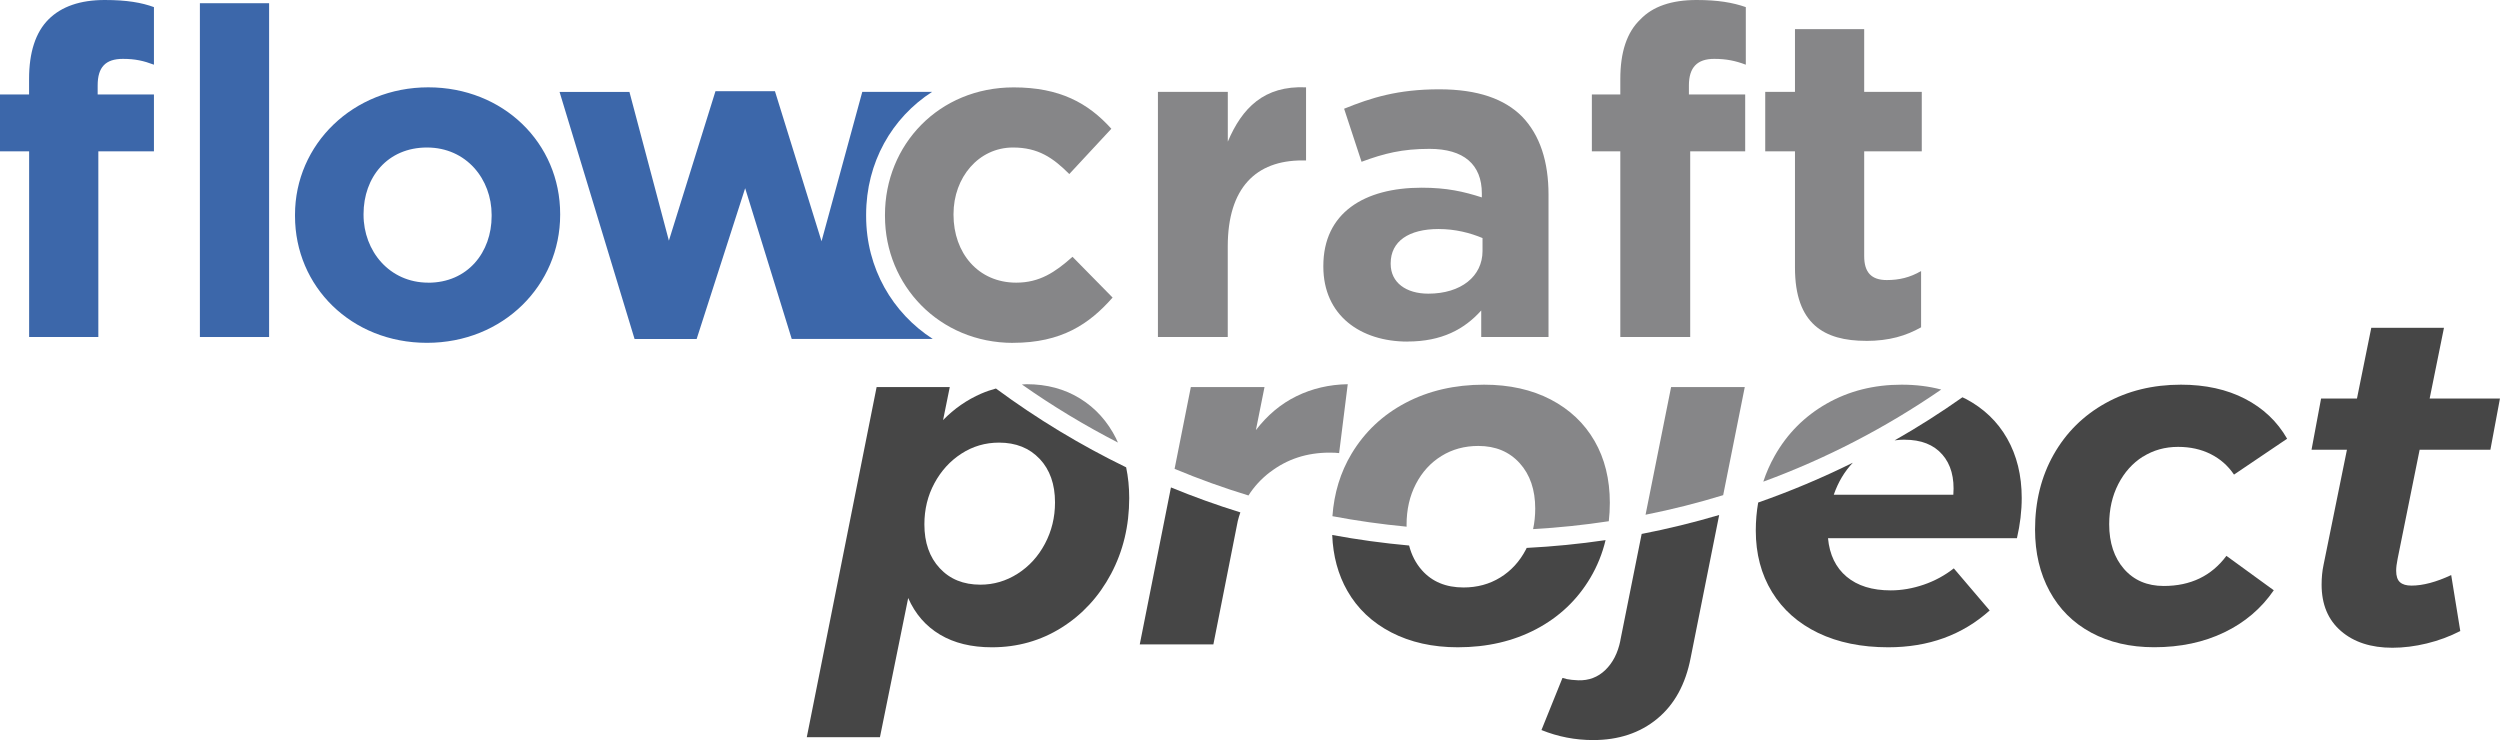 <?xml version="1.0" encoding="UTF-8"?><svg id="Ebene_2" xmlns="http://www.w3.org/2000/svg" viewBox="0 0 481.51 142.54"><g id="flowcraft_RGB"><path d="m5.61,64.91h13.33V29.15h10.71v-10.96h-10.84v-1.74c0-3.49,1.49-5.11,4.86-5.11,2.37,0,3.99.37,5.98,1.12V1.37c-2.37-.87-5.23-1.37-9.47-1.37-4.73,0-8.35,1.25-10.84,3.74-2.49,2.49-3.74,6.35-3.74,11.46v2.99H0v10.96h5.61v35.76h0Z" style="fill:#3c67aa; fill-rule:evenodd;"/><polygon points="38.5 64.91 51.83 64.91 51.83 .62 38.5 .62 38.5 64.91 38.5 64.91" style="fill:#3c67aa; fill-rule:evenodd;"/><path d="m82.23,66.03c14.7,0,25.66-11.09,25.66-24.67v-.12c0-13.7-10.96-24.42-25.41-24.42s-25.66,10.96-25.66,24.54v.25c0,13.58,10.84,24.42,25.42,24.42h0Zm.25-11.59h0c-7.48,0-12.46-6.1-12.46-13.08v-.12c0-7.1,4.61-12.83,12.21-12.83s12.46,6.1,12.46,12.96v.25c0,6.98-4.61,12.83-12.21,12.83h0Z" style="fill:#3c67aa; fill-rule:evenodd;"/><path d="m223.01,64.91h13.46v-17.44c0-11.34,5.48-16.57,14.33-16.57h.75v-14.08c-8.1-.37-12.33,3.99-15.07,10.46v-9.59h-13.46v47.22h0Z" style="fill:#868688; fill-rule:evenodd;"/><path d="m271.09,65.78c6.6,0,10.96-2.37,14.2-5.98v5.11h12.96v-27.41c0-6.35-1.62-11.46-5.11-15.07-3.36-3.36-8.47-5.23-15.95-5.23-7.97,0-13.08,1.62-18.31,3.74l3.36,10.22c4.36-1.62,7.85-2.49,13.08-2.49,6.6,0,10.09,2.99,10.09,8.6v.75c-3.49-1.12-6.73-1.87-11.59-1.87-11.09,0-18.94,4.86-18.94,15.07v.12c0,9.47,7.23,14.45,16.2,14.45h0Zm3.99-9.22h0c-4.24,0-7.23-2.12-7.23-5.73v-.12c0-4.24,3.49-6.6,9.22-6.6,3.24,0,6.1.75,8.47,1.74v2.49c0,4.86-4.11,8.22-10.46,8.22h0Z" style="fill:#868688; fill-rule:evenodd;"/><path d="m312.08,64.91h13.46V29.15h10.59v-10.96h-10.84v-1.74c0-3.49,1.62-5.11,4.86-5.11,2.37,0,4.11.37,6.1,1.12V1.37c-2.49-.87-5.36-1.37-9.47-1.37-4.86,0-8.47,1.25-10.84,3.74-2.62,2.49-3.86,6.35-3.86,11.46v2.99h-5.48v10.96h5.48v35.76h0Z" style="fill:#868688; fill-rule:evenodd;"/><path d="m359.42,65.66c4.48,0,7.72-1,10.59-2.62v-10.84c-2.12,1.25-4.24,1.74-6.6,1.74-2.99,0-4.36-1.49-4.36-4.61v-20.18h11.09v-11.46h-11.09V5.61h-13.33v12.08h-5.73v11.46h5.73v22.42c0,10.84,5.61,14.08,13.7,14.08h0Z" style="fill:#868688; fill-rule:evenodd;"/><path d="m195.1,66.03c9.34,0,14.7-3.61,19.19-8.72l-7.72-7.85c-3.36,2.99-6.35,4.98-10.84,4.98-7.35,0-12.08-5.73-12.08-13.08v-.12c0-7.1,4.86-12.83,11.46-12.83,4.86,0,7.72,1.99,10.84,5.11l8.1-8.72c-4.48-4.98-9.97-7.97-18.81-7.97-14.45,0-24.79,11.09-24.79,24.54v.25c0,13.33,10.47,24.42,24.67,24.42h0Z" style="fill:#868688; fill-rule:evenodd;"/><path d="m134.18,65.28l9.34-29.03,8.97,29.03h27.16c-7.72-4.98-12.83-13.58-12.83-23.67v-.25c0-10.09,4.98-18.69,12.71-23.67h-13.45l-7.85,28.78-8.97-28.9h-11.46l-8.97,28.78-7.6-28.65h-13.46l14.45,47.59h11.96Z" style="fill:#3c67aa; fill-rule:evenodd;"/><path d="m292.7,89.2c-2-2.21-4.65-3.32-7.97-3.32-2.64,0-5.01.65-7.09,1.93-2.09,1.29-3.73,3.09-4.93,5.39s-1.8,4.93-1.8,7.88c0,.12.01.24.01.36,5,.48,10.05.72,15.14.72,3.09,0,6.16-.09,9.22-.27.27-1.25.41-2.56.41-3.95,0-3.62-1-6.54-2.99-8.75Z" style="fill:none;"/><path d="m281.88,113.15c2.64,0,5.01-.64,7.09-1.93s3.73-3.09,4.93-5.39c.05-.1.08-.2.13-.3-2.65.13-5.3.21-7.96.21-4.94,0-9.83-.23-14.68-.66.47,1.84,1.29,3.43,2.47,4.76,1.96,2.21,4.64,3.32,8.01,3.32Z" style="fill:none;"/><path d="m376.21,95.28c.25-3.25-.46-5.83-2.12-7.74-1.66-1.9-4.08-2.86-7.28-2.86-.65,0-1.29.05-1.91.14-2.64,1.51-5.33,2.94-8.05,4.29-1.61,1.7-2.83,3.75-3.67,6.17h23.03Z" style="fill:none;"/><path d="m179.99,93.07c-1.29,2.4-1.93,5.04-1.93,7.92,0,3.5.98,6.31,2.95,8.43,1.96,2.12,4.58,3.18,7.83,3.18,2.58,0,4.97-.71,7.19-2.12,2.21-1.41,3.96-3.33,5.25-5.76,1.29-2.43,1.94-5.08,1.94-7.97,0-3.5-.98-6.29-2.95-8.38-1.97-2.09-4.58-3.13-7.83-3.13-2.64,0-5.05.71-7.23,2.12-2.18,1.41-3.92,3.32-5.21,5.71Z" style="fill:none;"/><path d="m214.99,84.5c-1.66-3.32-3.98-5.9-6.96-7.74-2.98-1.84-6.4-2.76-10.27-2.76-.32,0-.63.03-.94.05,5.95,4.19,12.13,7.91,18.5,11.19-.11-.24-.22-.49-.34-.73Z" style="fill:#868688;"/><path d="m189.01,75.8c-2.76,1.2-5.22,2.9-7.37,5.11l1.29-6.36h-14.09l-13.45,67.44h14.09l5.44-26.81c1.35,3.07,3.39,5.42,6.13,7.05,2.73,1.63,6.06,2.44,10,2.44,4.91,0,9.38-1.26,13.4-3.78,4.02-2.52,7.2-5.97,9.54-10.36,2.33-4.39,3.5-9.26,3.5-14.6,0-2.09-.2-4.06-.59-5.92-8.73-4.24-17.12-9.3-25.08-15.18-.95.26-1.88.57-2.8.97Zm11.24,12.58c1.96,2.09,2.95,4.88,2.95,8.38,0,2.89-.65,5.54-1.94,7.97-1.29,2.43-3.04,4.35-5.25,5.76-2.21,1.41-4.61,2.12-7.19,2.12-3.26,0-5.87-1.06-7.83-3.18-1.97-2.12-2.95-4.93-2.95-8.43,0-2.89.64-5.53,1.93-7.92,1.29-2.39,3.02-4.3,5.21-5.71,2.18-1.41,4.59-2.12,7.23-2.12,3.25,0,5.86,1.04,7.83,3.13Z" style="fill:#464646;"/><path d="m219.51,124.12h14.19l4.7-23.77c.14-.57.31-1.12.5-1.66-4.53-1.4-8.99-3.01-13.37-4.81l-6.01,30.24Z" style="fill:#464646;"/><path d="m244.66,90.91c3.25-2.49,7.06-3.73,11.42-3.73.8,0,1.41.03,1.84.09l1.66-13.27c-3.56.06-6.85.83-9.86,2.3-3.01,1.47-5.62,3.66-7.83,6.54l1.66-8.29h-14.19l-3.13,15.75c4.66,1.95,9.41,3.66,14.23,5.13,1.07-1.69,2.46-3.21,4.19-4.53Z" style="fill:#868688;"/><path d="m293.9,105.83c-1.2,2.3-2.84,4.1-4.93,5.39s-4.45,1.93-7.09,1.93c-3.38,0-6.05-1.11-8.01-3.32-1.18-1.33-2-2.92-2.47-4.76-4.99-.45-9.93-1.13-14.81-2.03.16,4.04,1.13,7.63,2.91,10.75,1.96,3.44,4.79,6.11,8.48,8.02,3.68,1.9,7.95,2.86,12.8,2.86,5.65,0,10.69-1.17,15.11-3.5,4.42-2.33,7.89-5.62,10.41-9.86,1.34-2.26,2.32-4.69,2.94-7.28-5.03.74-10.1,1.24-15.2,1.5-.05.1-.08.2-.13.3Z" style="fill:#464646;"/><path d="m270.91,101.09c0-2.95.6-5.57,1.8-7.88s2.84-4.1,4.93-5.39c2.09-1.29,4.45-1.93,7.09-1.93,3.32,0,5.97,1.11,7.97,3.32,2,2.21,2.99,5.13,2.99,8.75,0,1.39-.14,2.7-.41,3.95,4.91-.28,9.78-.79,14.58-1.52.13-1.15.2-2.33.2-3.54,0-4.54-.98-8.52-2.95-11.93-1.97-3.41-4.78-6.06-8.43-7.97-3.66-1.9-7.94-2.86-12.85-2.86-5.65,0-10.69,1.17-15.11,3.5-4.42,2.33-7.89,5.61-10.41,9.81-2.14,3.57-3.36,7.58-3.68,12.02,4.71.89,9.47,1.56,14.29,2.02,0-.12-.01-.24-.01-.36Z" style="fill:#868688;"/><path d="m312.09,123.38c-.49,2.4-1.46,4.28-2.9,5.67s-3.18,2.04-5.21,1.98c-.18,0-.6-.03-1.24-.09-.65-.06-1.24-.18-1.8-.37l-4.05,10.04c3.19,1.29,6.51,1.93,9.95,1.93,4.91,0,9.03-1.37,12.34-4.1,3.32-2.73,5.47-6.65,6.45-11.75l5.49-27.5c-4.91,1.45-9.89,2.67-14.93,3.65l-4.11,20.53Z" style="fill:#464646;"/><path d="m336.05,74.55h-14.19l-4.92,24.59c5.06-1.01,10.04-2.26,14.95-3.77l4.16-20.82Z" style="fill:#868688;"/><path d="m366.26,74.09c-5.34,0-10.15,1.21-14.42,3.64-4.27,2.43-7.62,5.79-10.04,10.09-.89,1.58-1.62,3.23-2.18,4.95,12.04-4.41,23.52-10.35,34.27-17.74-2.33-.62-4.87-.94-7.63-.94Z" style="fill:#868688;"/><path d="m366.82,84.69c3.19,0,5.62.95,7.28,2.86,1.66,1.9,2.36,4.48,2.12,7.74h-23.03c.84-2.42,2.06-4.47,3.67-6.17-5.91,2.93-12,5.49-18.23,7.67-.3,1.74-.46,3.54-.46,5.4,0,4.48,1.04,8.43,3.13,11.84,2.09,3.41,5.05,6.03,8.89,7.88,3.84,1.84,8.34,2.76,13.5,2.76,7.74,0,14.25-2.36,19.53-7.09l-6.91-8.11c-1.72,1.35-3.64,2.4-5.76,3.13s-4.25,1.11-6.4,1.11c-3.56,0-6.39-.88-8.48-2.63-2.09-1.75-3.29-4.22-3.59-7.42h36.39c.61-2.64.92-5.22.92-7.74,0-4.36-.94-8.18-2.81-11.47-1.87-3.29-4.55-5.83-8.01-7.65-.19-.1-.4-.19-.6-.28-4.22,2.98-8.58,5.75-13.06,8.3.62-.09,1.26-.14,1.91-.14Z" style="fill:#464646;"/><path d="m412.74,87.96c2-1.26,4.25-1.89,6.77-1.89,2.33,0,4.42.46,6.26,1.38,1.84.92,3.35,2.24,4.51,3.96l10.23-6.91c-1.9-3.32-4.61-5.88-8.11-7.69-3.5-1.81-7.62-2.72-12.34-2.72-5.41,0-10.24,1.18-14.51,3.55-4.27,2.37-7.6,5.67-10,9.9-2.4,4.24-3.59,9.06-3.59,14.46,0,4.48.94,8.45,2.81,11.88,1.87,3.44,4.54,6.1,8.01,7.97,3.47,1.87,7.51,2.81,12.12,2.81,5.04,0,9.54-.95,13.5-2.86,3.96-1.9,7.14-4.61,9.54-8.11l-9.12-6.63c-2.89,3.87-6.91,5.8-12.07,5.8-3.19,0-5.74-1.09-7.65-3.27-1.9-2.18-2.86-5.05-2.86-8.61,0-2.89.58-5.46,1.75-7.74,1.17-2.27,2.75-4.04,4.75-5.3Z" style="fill:#464646;"/><path d="m466.03,86.62h13.63l1.84-9.86h-13.54l2.76-13.63h-14l-2.76,13.63h-6.91l-1.84,9.86h6.82l-4.51,22.2c-.25,1.17-.37,2.43-.37,3.78,0,3.81,1.24,6.79,3.73,8.94,2.49,2.15,5.79,3.22,9.9,3.22,2.15,0,4.36-.28,6.63-.83,2.27-.55,4.42-1.35,6.45-2.39l-1.75-10.78c-2.89,1.35-5.44,2.03-7.65,2.03-.98,0-1.72-.21-2.21-.65-.49-.43-.74-1.17-.74-2.21,0-.61.09-1.38.28-2.3l4.24-21Z" style="fill:#464646;"/></g></svg>